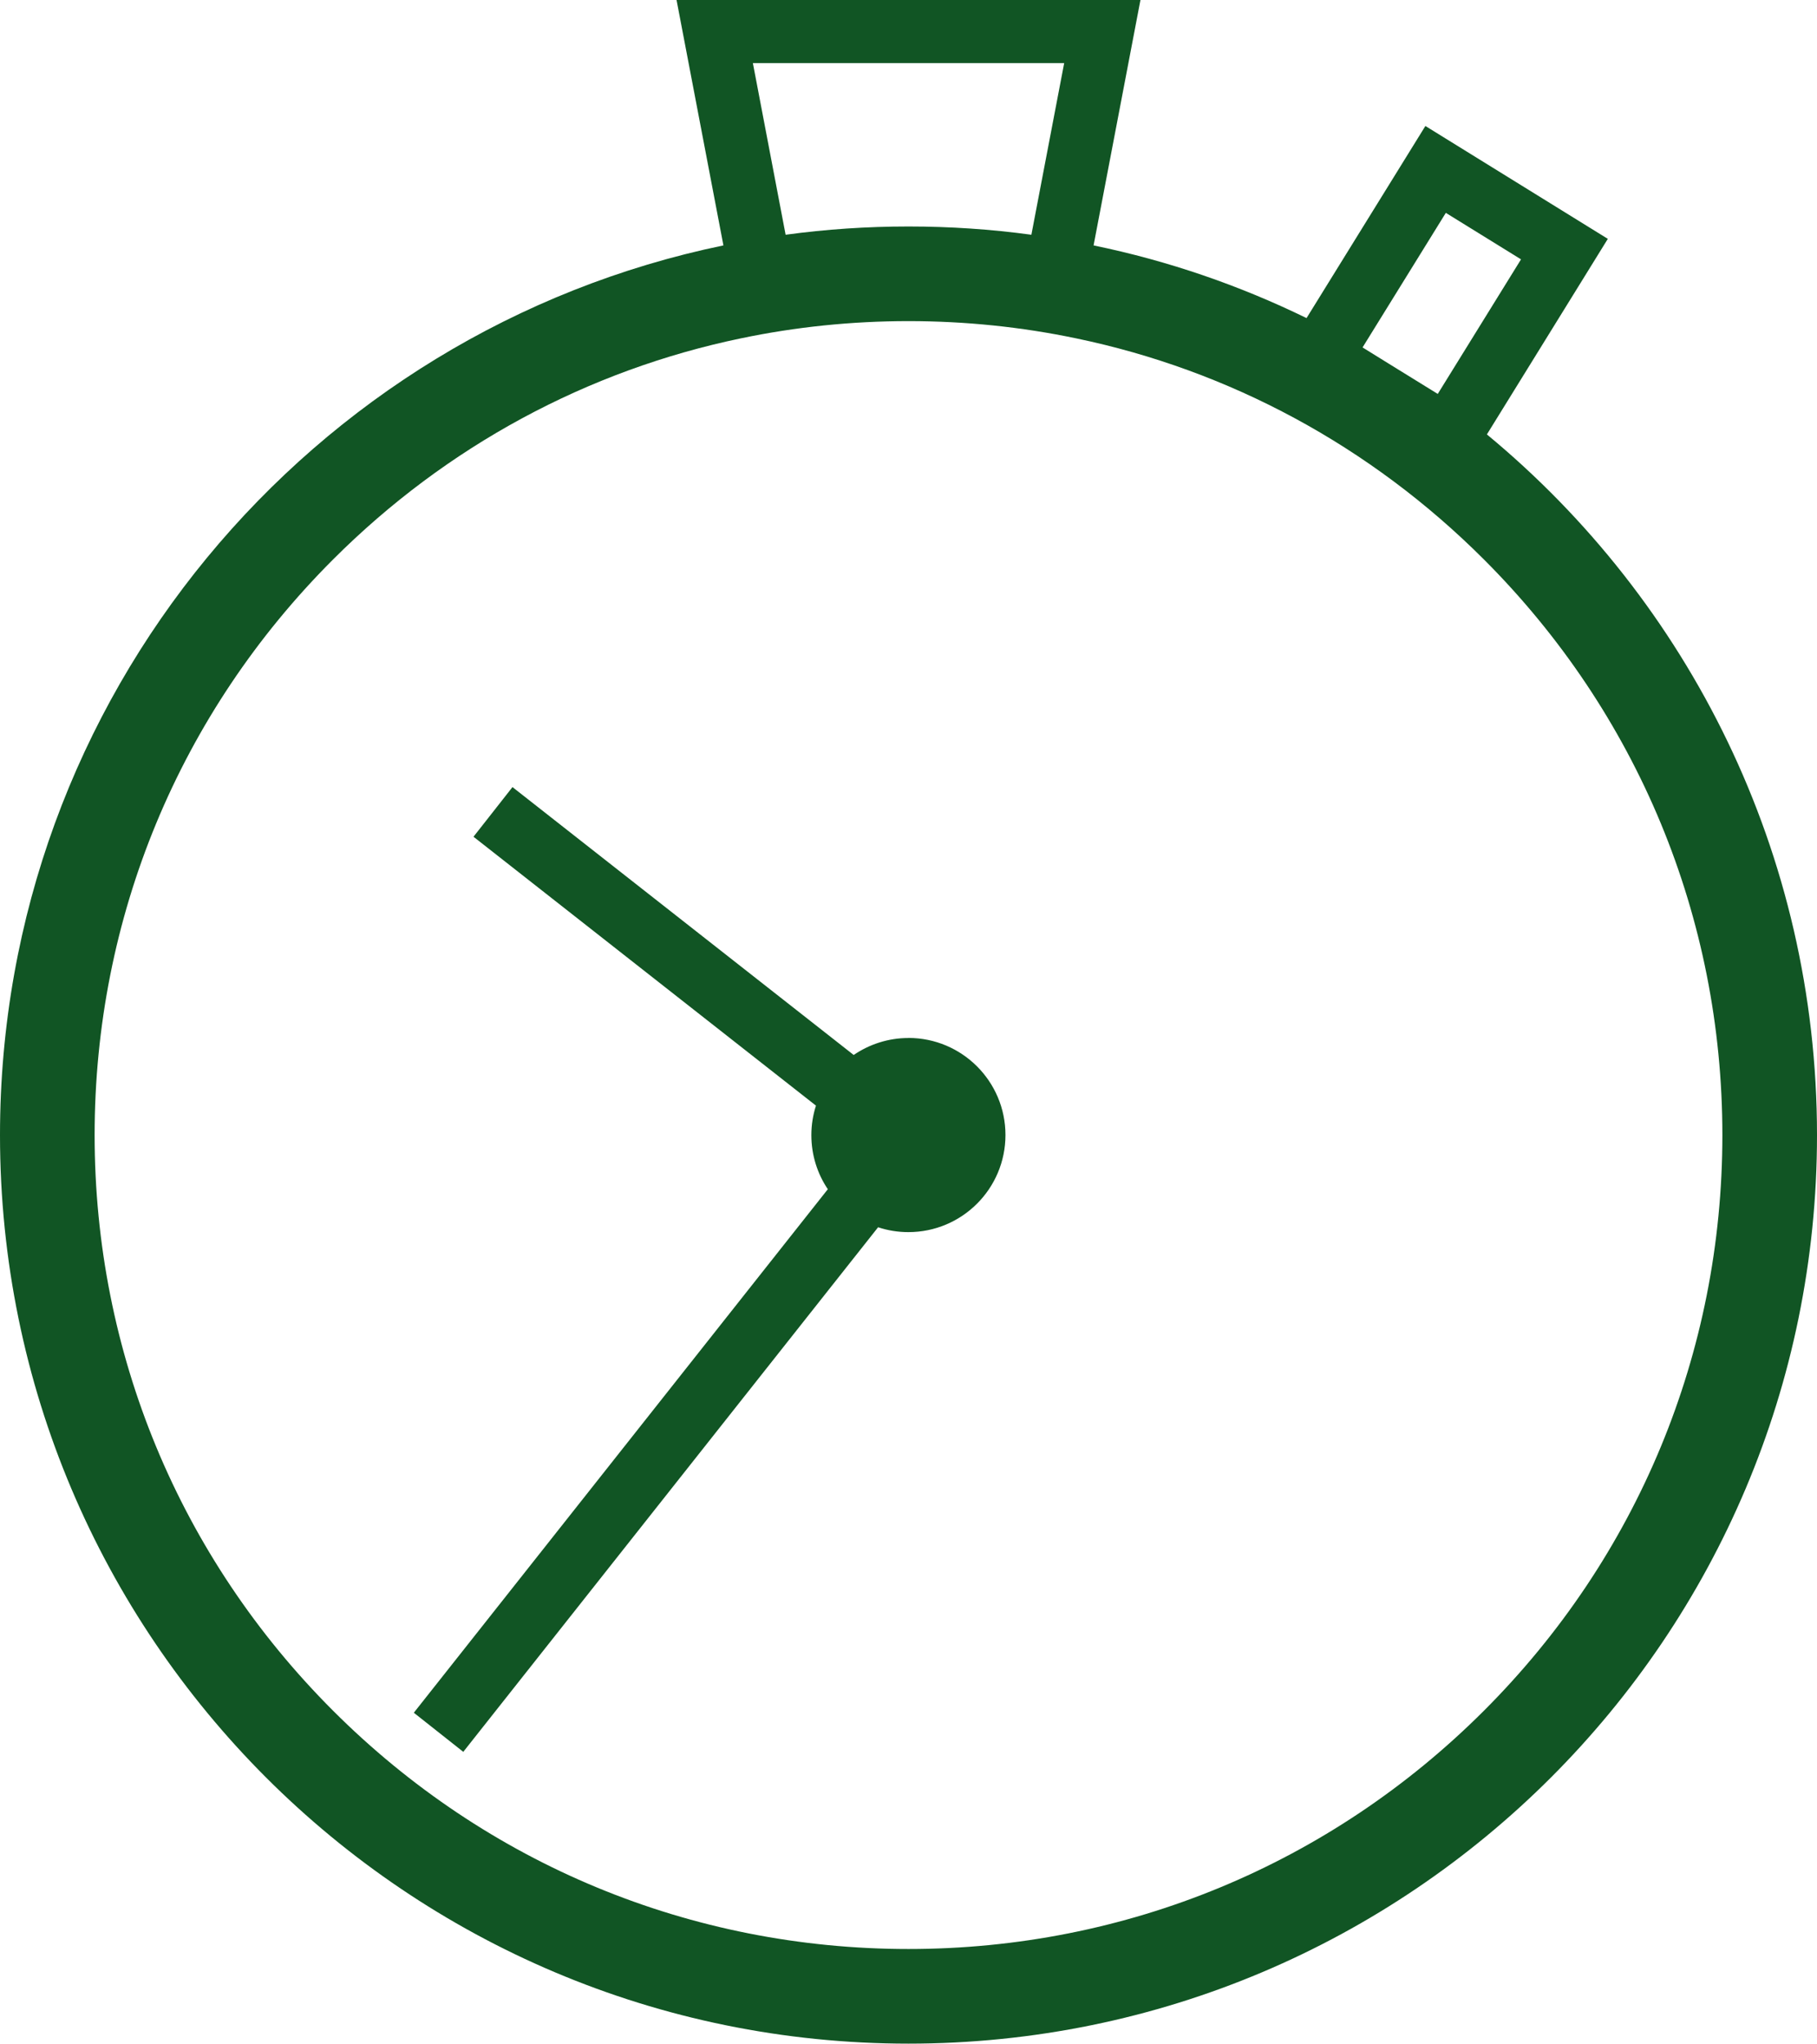 <?xml version="1.0" encoding="UTF-8"?>
<svg id="Calque_1" data-name="Calque 1" xmlns="http://www.w3.org/2000/svg" viewBox="0 0 288.04 323.93">
  <defs>
    <style>
      .cls-1 {
        fill: #115524;
      }
    </style>
  </defs>
  <path class="cls-1" d="M144.02,164.53c-3.22,0-6.21,1-8.69,2.69l-54.09-42.46-6.18,7.87,54.29,42.62c-.47,1.47-.73,3.04-.73,4.67,0,3.18.96,6.13,2.61,8.58l-65.63,82.98,7.84,6.2,65.76-83.15c1.51.5,3.12.77,4.8.77,8.5,0,15.39-6.89,15.39-15.39s-6.89-15.39-15.39-15.39Z"/>
  <path class="cls-1" d="M235.71,68.86l19.17-31-28.92-17.89-18.84,30.45c-10.59-5.17-21.91-9.08-33.76-11.52L180.79,0h-73.54l7.43,38.9C49.21,52.44,0,110.44,0,179.92c0,79.54,64.48,144.01,144.02,144.01s144.02-64.47,144.02-144.01c0-44.7-20.37-84.65-52.33-111.06ZM216,55.07l13.2-21.33,11.92,7.37-13.2,21.33-7.74-4.78-4.18-2.59ZM119.35,10h49.35l-5.2,27.21c-6.37-.87-12.87-1.31-19.48-1.31s-13.11.44-19.48,1.31l-5.19-27.21ZM235.25,271.15c-24.37,24.36-56.77,37.78-91.23,37.78s-66.86-13.42-91.23-37.78c-24.37-24.37-37.79-56.77-37.79-91.23s13.42-66.86,37.79-91.23c17.99-17.99,40.37-30.02,64.71-35.07,8.63-1.8,17.5-2.72,26.52-2.72s17.89.92,26.52,2.72c24.34,5.05,46.72,17.08,64.71,35.07,24.37,24.37,37.79,56.77,37.79,91.23s-13.42,66.86-37.79,91.23Z"/>
</svg>